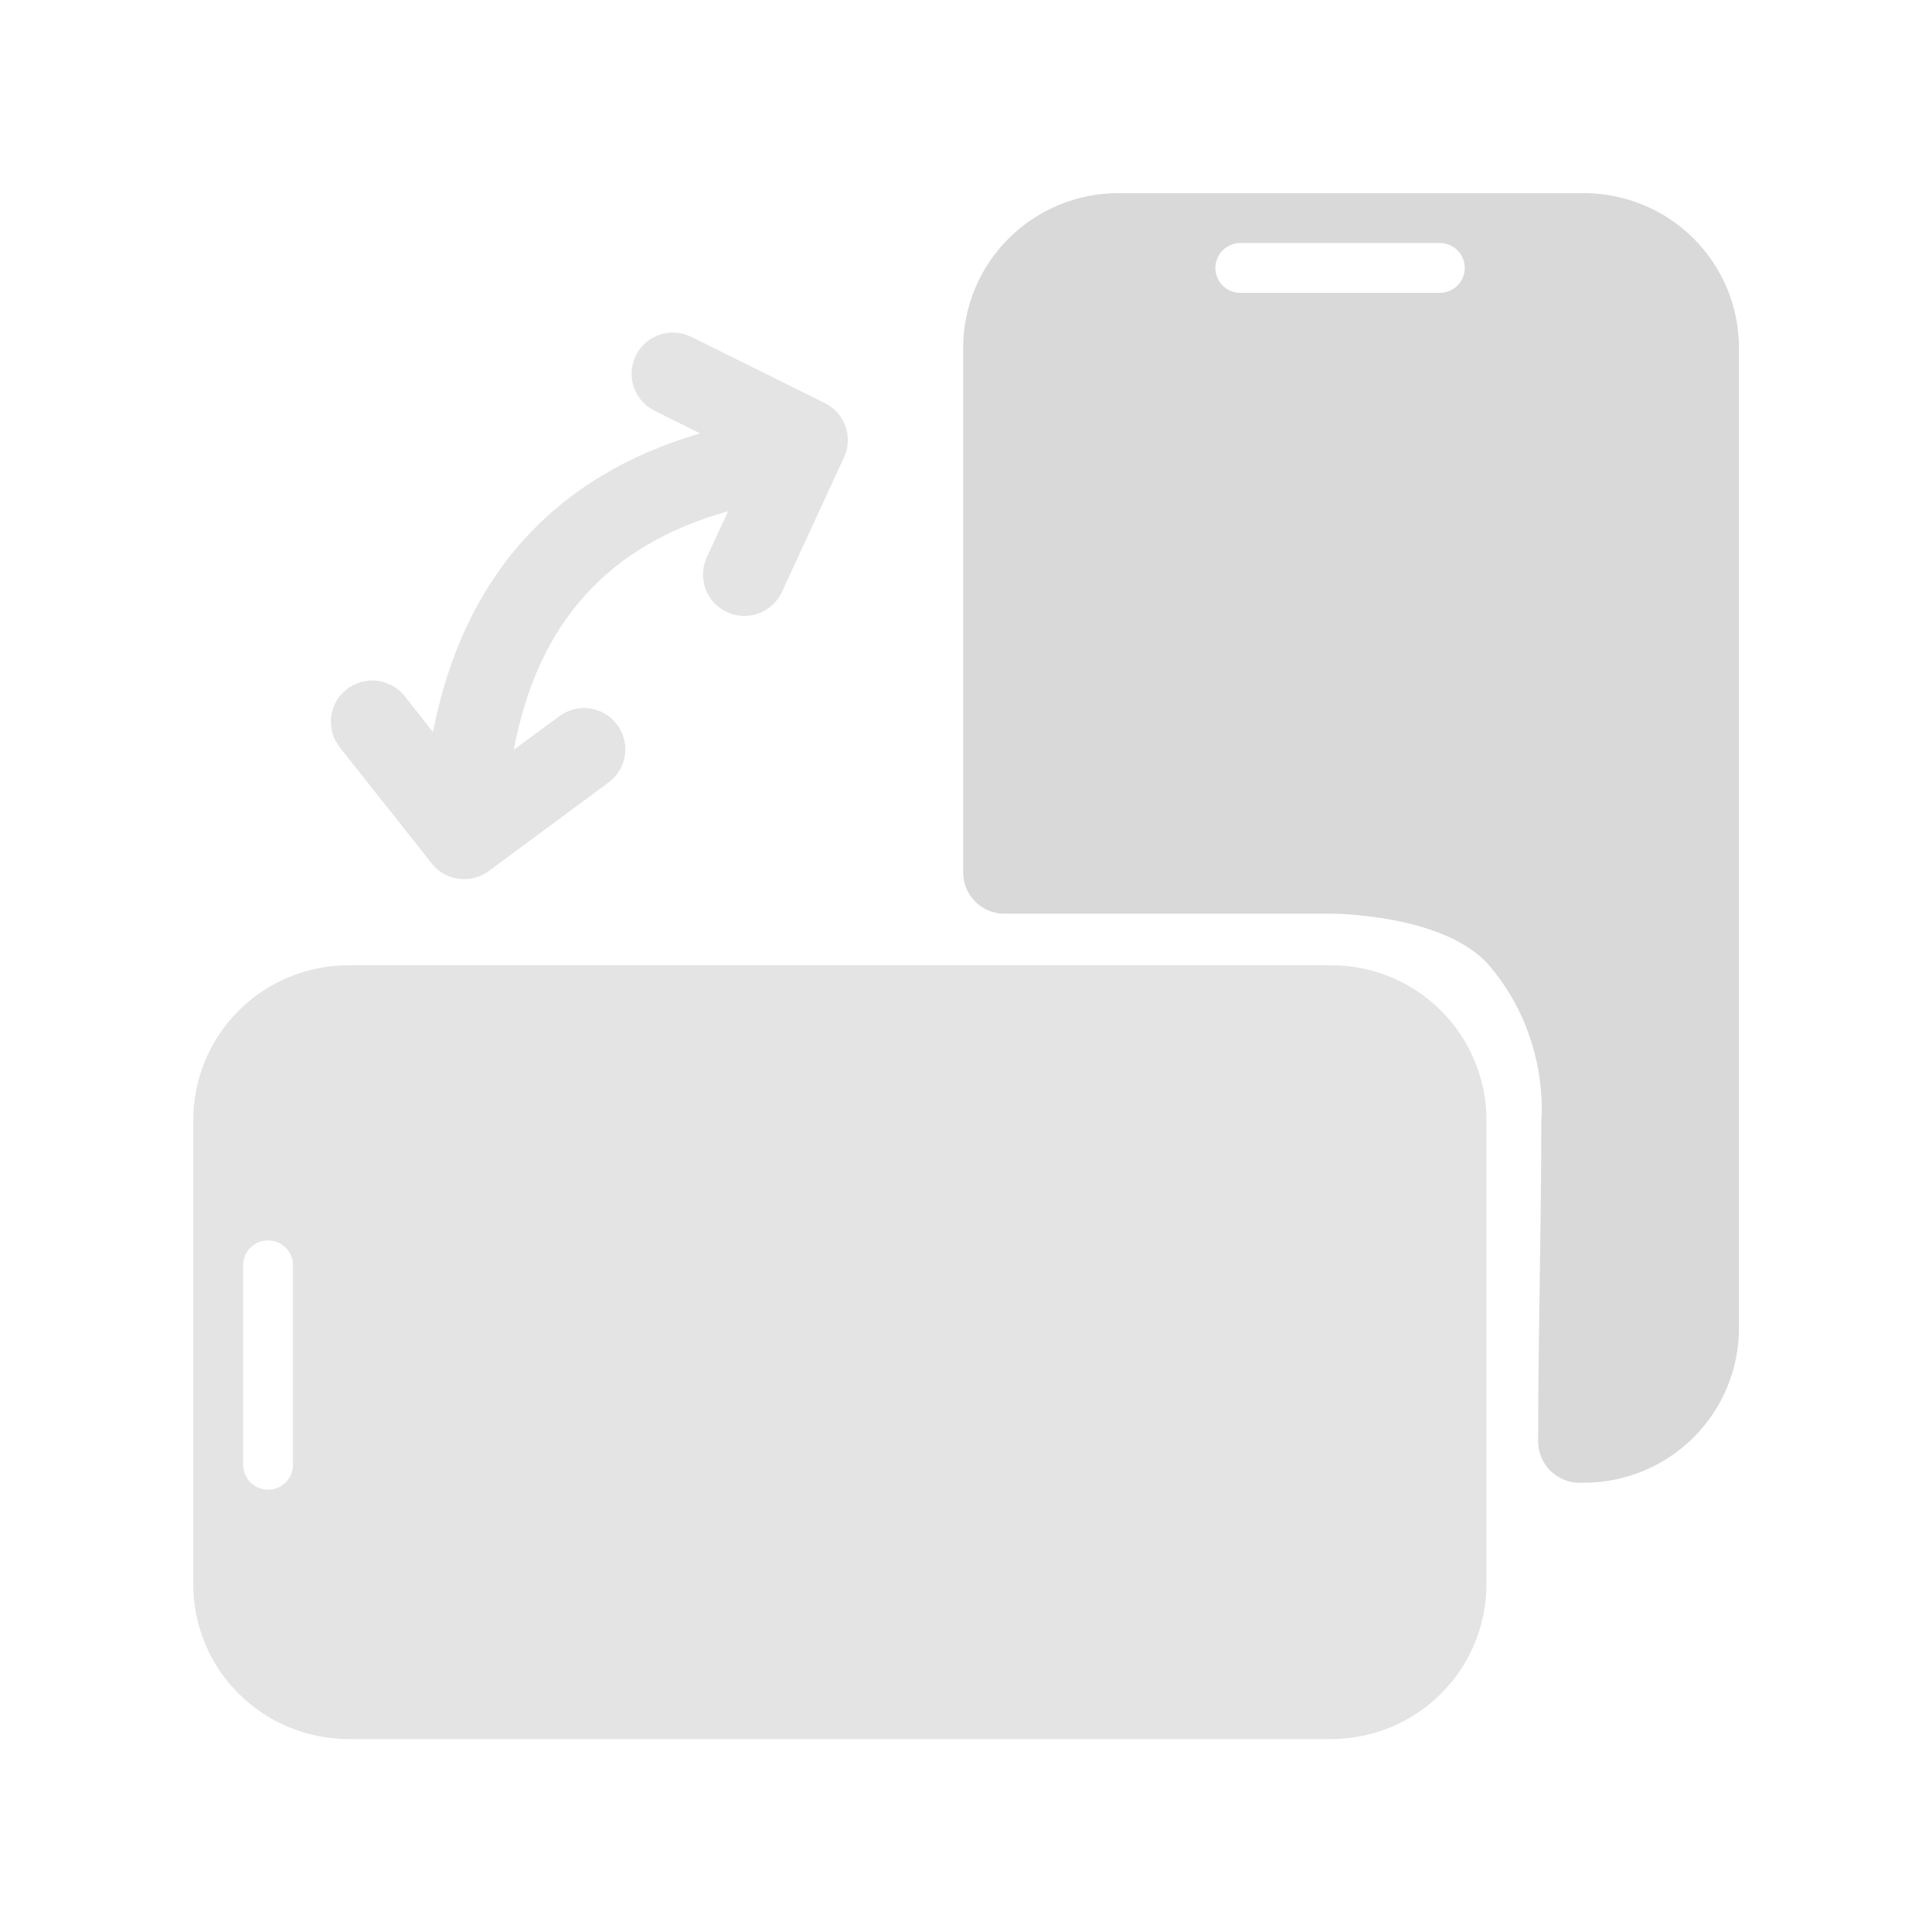 <svg width="32" height="32" viewBox="0 0 32 32" fill="none" xmlns="http://www.w3.org/2000/svg">
<g clip-path="url(#clip0_3174_22874)">
<path fill-rule="evenodd" clip-rule="evenodd" d="M26.233 3.199C26.571 3.199 26.905 3.266 27.217 3.394C27.529 3.523 27.812 3.712 28.051 3.95C28.289 4.188 28.479 4.471 28.608 4.781C28.737 5.092 28.803 5.426 28.803 5.762V21.995C28.803 22.675 28.533 23.327 28.051 23.808C27.569 24.289 26.915 24.559 26.233 24.559H26.162C26.072 24.559 25.983 24.541 25.9 24.507C25.817 24.472 25.741 24.422 25.677 24.358C25.614 24.295 25.563 24.22 25.529 24.137C25.494 24.054 25.477 23.965 25.477 23.875C25.477 22.997 25.489 22.11 25.503 21.222V21.222C25.516 20.33 25.529 19.437 25.529 18.55C25.529 18.55 25.677 17.183 24.674 16.001C23.937 15.133 22.049 15.133 22.049 15.133H16.681C16.507 15.144 16.335 15.088 16.2 14.977C16.066 14.865 15.979 14.707 15.958 14.534L15.953 14.449V5.762C15.953 5.083 16.223 4.431 16.706 3.95C17.188 3.469 17.841 3.199 18.523 3.199H26.233ZM20.544 4.025C20.316 4.025 20.131 4.21 20.131 4.438C20.131 4.666 20.316 4.851 20.544 4.851H23.848C24.076 4.851 24.261 4.666 24.261 4.438C24.261 4.21 24.076 4.025 23.848 4.025H20.544Z" fill="#D9D9D9"/>
<path d="M11.366 5.544L11.451 5.58L13.663 6.677C13.807 6.748 13.921 6.868 13.985 7.015C14.05 7.162 14.06 7.327 14.015 7.481L13.98 7.574L12.954 9.799C12.882 9.958 12.752 10.083 12.591 10.15C12.43 10.216 12.249 10.219 12.086 10.157C11.923 10.095 11.789 9.974 11.713 9.817C11.637 9.661 11.623 9.481 11.675 9.315L11.708 9.228L12.059 8.467C10.073 9.024 8.906 10.313 8.51 12.418L9.264 11.863C9.397 11.764 9.561 11.717 9.727 11.73C9.892 11.743 10.047 11.815 10.163 11.934L10.223 12.004C10.321 12.137 10.368 12.301 10.355 12.465C10.342 12.63 10.27 12.784 10.152 12.9L10.08 12.96L8.096 14.427C7.967 14.522 7.808 14.57 7.647 14.56C7.487 14.551 7.334 14.486 7.217 14.375L7.15 14.301L5.628 12.379C5.52 12.243 5.468 12.071 5.482 11.898C5.496 11.725 5.576 11.564 5.705 11.448C5.834 11.332 6.002 11.268 6.176 11.271C6.35 11.274 6.516 11.342 6.641 11.463L6.704 11.531L7.172 12.125C7.67 9.568 9.161 7.891 11.595 7.178L10.841 6.803C10.693 6.729 10.576 6.605 10.513 6.452C10.45 6.299 10.444 6.129 10.497 5.973L10.533 5.887C10.607 5.739 10.732 5.623 10.885 5.56C11.038 5.497 11.209 5.491 11.366 5.544Z" fill="#E4E4E4"/>
<path fill-rule="evenodd" clip-rule="evenodd" d="M23.867 16.739C23.385 16.258 22.732 15.988 22.05 15.988H5.771C5.089 15.988 4.436 16.258 3.954 16.739C3.471 17.22 3.201 17.872 3.201 18.551V26.241C3.201 26.921 3.471 27.573 3.954 28.053C4.436 28.534 5.089 28.804 5.771 28.804H22.05C22.732 28.804 23.385 28.534 23.867 28.053C24.349 27.573 24.62 26.921 24.62 26.241V18.551C24.62 17.872 24.349 17.22 23.867 16.739ZM4.027 20.958C4.027 20.73 4.211 20.545 4.44 20.545C4.668 20.545 4.853 20.73 4.853 20.958V24.261C4.853 24.489 4.668 24.674 4.44 24.674C4.211 24.674 4.027 24.489 4.027 24.261V20.958Z" fill="#E4E4E4"/>
</g>
<defs>
<clipPath id="clip0_3174_22874">
<rect width="32.004" height="32.004" fill="white"/>
</clipPath>
</defs>
</svg>
